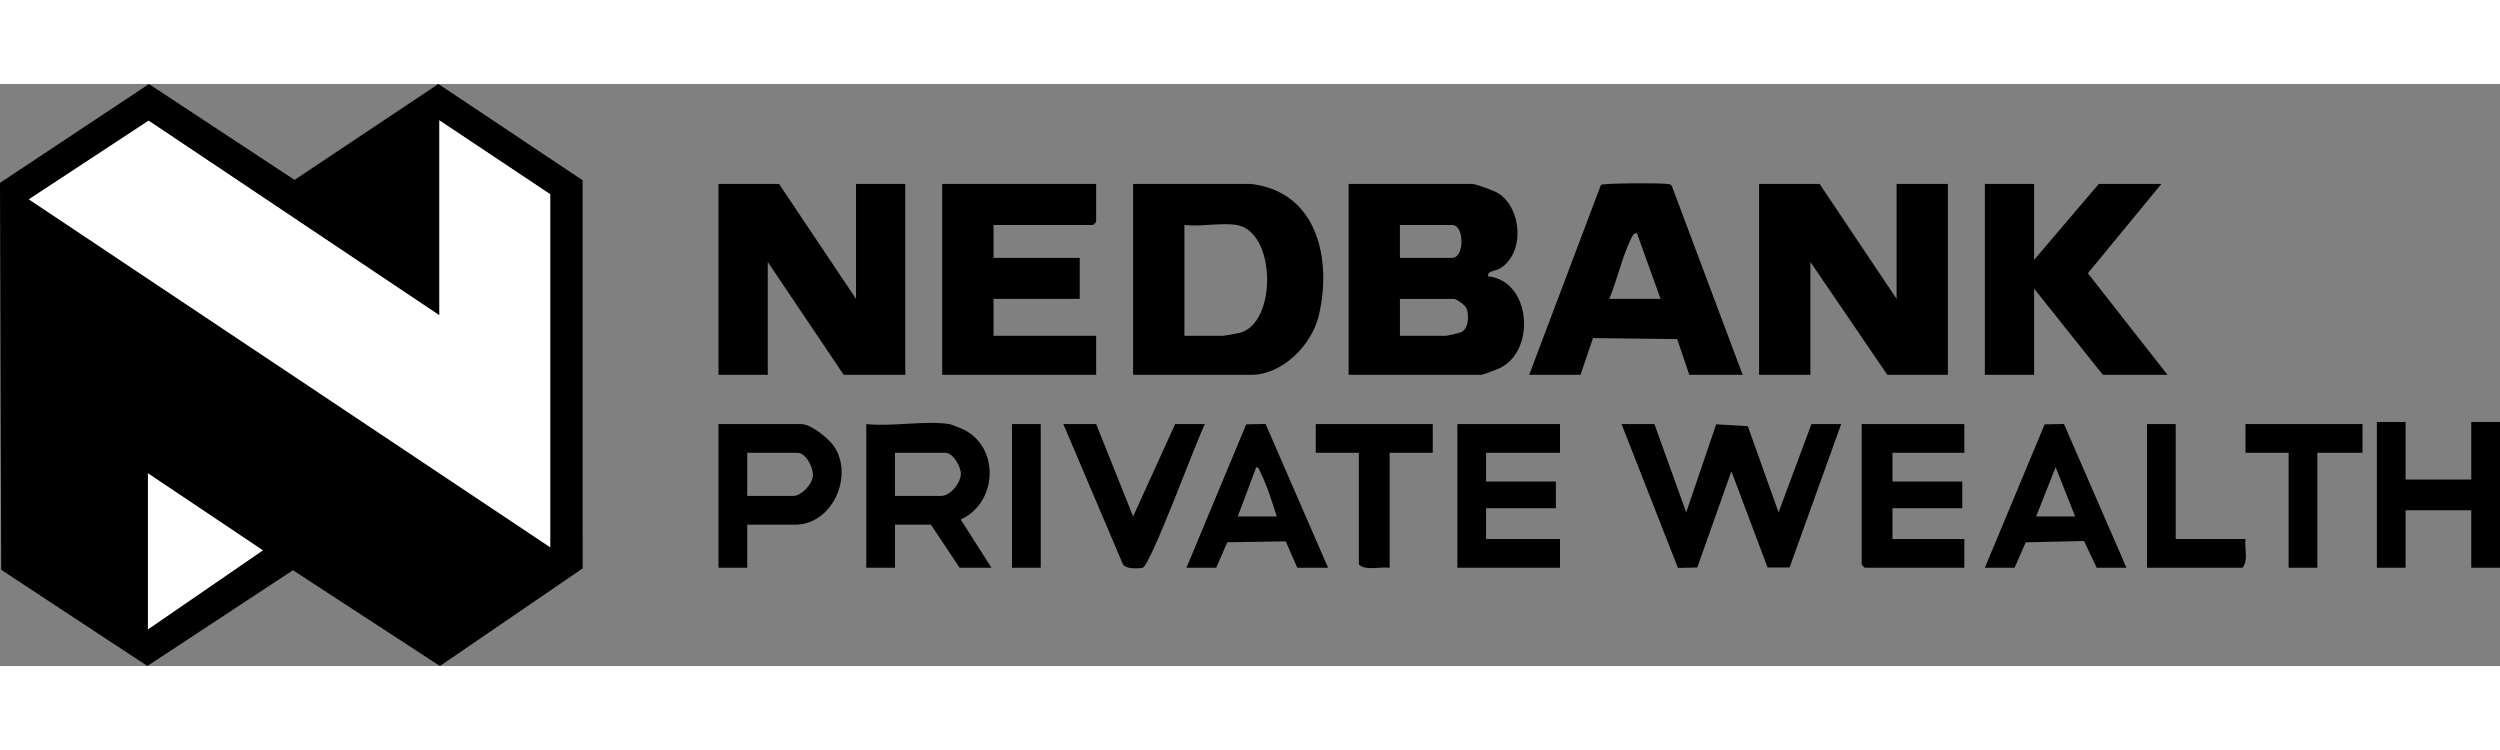 <svg xmlns="http://www.w3.org/2000/svg" id="Layer_1" width="100" height="30" version="1.1" viewBox="0 0 1218.08 283.59"><rect x="0" y="0" width="1218.08" height="283.59" fill="#808080" stroke="none"/><defs><style>.st0{fill:#fff}</style></defs><g id="C9Sqki"><path d="m283.87 46.91.02 189.11-69.54 47.56-71.62-46.67-70.92 46.67L.58 236.71 0 48.18 72.57.03l70.94 46.71L213.58 0zm-69.79 65.8L72.41 17.88 14.08 56.21l254 169.5v-172l-54-36zm-142 153 56-38.49-56-37.51zM886.58 48.71l37.5 56v-56h25v93h-29.5l-37.5-55v55h-25v-93zM717.58 48.71c2.19.3 10.5 3.29 12.45 4.55 11.61 7.45 13.05 29.24.76 36.66-2.23 1.34-6.29 1.04-5.71 3.78 20.93 2.32 23.23 35.92 6.04 44.55-1.5.75-8.47 3.46-9.54 3.46h-64.5v-93zm-35.5 36h25.5c6.02 0 6.02-16 0-16h-25.5zm0 38h22.5c.37 0 6.68-1.47 7.27-1.73 3.86-1.73 4.06-8.7 2.5-12.03-.6-1.29-4.96-4.23-5.76-4.23h-26.5v18ZM417.08 104.71v-56h24v93h-30l-37-55v55h-24v-93h29.5zM609.58 48.71c32.32 3.84 39.43 36.65 33.01 64.01-3.35 14.3-17.6 28.99-33.01 28.99h-57.5v-93zm-7 20c-7.39-1.23-17.75.9-25.5 0v54h18.5c.74 0 7.44-1.16 8.54-1.46 18.25-4.9 17.62-49.36-1.54-52.54M849.08 141.71h-26l-5.89-17.41-41.02-.49-6.1 17.9h-25l34.96-92.54c1.31-.89 28.22-.94 31.6-.52 1.1.14 2.23-.07 2.95 1.05l34.5 92Zm-65-37h25L797.57 72.7c-1.83-.13-2.36 1.71-3 3-4.21 8.53-6.72 20.06-10.49 29.01M991.08 48.71v37l31.5-37h30.5l-35.8 43.51 38.8 49.49h-31.5l-33.5-42v42h-24v-93zM534.08 48.71v18.5l-1.5 1.5h-48.5v16h42v20h-42v18h50v19h-75v-93zM806.08 165.71l15.5 43.01 14.6-42.9 15.4.89 15 42.01 16-43.01h14.5l-25.14 69.87-10.72-.01-17.63-46.86-16.63 46.88-9.42.2-27.46-70.08zM462.58 165.71c.75.12 6.22 2.28 7.21 2.79 17.54 9.03 16.04 35.71-1.7 43.7l14.99 23.51h-15.5l-14-21h-17.5v21h-14v-70c12.36 1.37 28.64-1.84 40.5 0m-26.5 35h22.5c4.35 0 9.39-6.09 9.57-10.52.16-3.8-3.79-10.48-7.57-10.48h-24.5zM957.08 165.71v14h-35v14h34v13h-34v15h35v14h-48.5l-1.5-1.5v-68.5zM1172.08 164.71v28h32v-28h14v71h-14v-28h-32v28h-14v-71zM760.08 165.71v14h-36v14h34v13h-34v15h36v14h-50v-70zM364.08 214.71v21h-14v-70h40.5c4.56 0 13.5 7.25 15.95 11.05 9.58 14.85-1.39 37.95-18.95 37.95zm0-14h22.5c3.87 0 9.1-5.6 9.49-9.6s-3.33-11.4-7.49-11.4h-24.5zM967.08 235.71l29.14-69.86 9.4-.21 30.46 70.07h-14.5l-6.17-13.04-28.43.65-5.4 12.38h-14.5Zm44-25-9.5-24.01-9.5 24.01zM578.08 235.71l29.11-69.88 9.43-.19 30.46 70.07h-15l-5.63-12.87-28.48.46-5.39 12.41zm44-25c-2.17-6.81-4.77-15.22-7.97-21.53-.48-.94-.57-2.37-2.02-2.47l-9.01 24zM534.08 165.71l18.01 45 20.49-45h14.5c-4.08 7.82-26.67 69.6-30.46 70.07-2.58.32-7.9.59-9.46-1.66l-29.08-68.42h16ZM698.08 165.71v14h-21v56c-4.74-.66-11.24 1.61-15-1.5v-54.5h-21v-14zM1151.08 165.71v14h-22v56h-14v-56h-21v-14zM1060.08 165.71v56h34c-.62 4.44 1.56 10.54-1.5 14h-46.5v-70zM493.08 165.71h14v70h-14z"/><path d="M214.08 112.71v-95l54 36v172l-254-169.5 58.33-38.33zM72.08 265.71v-76l55.99 37.51z" class="st0"/></g></svg>